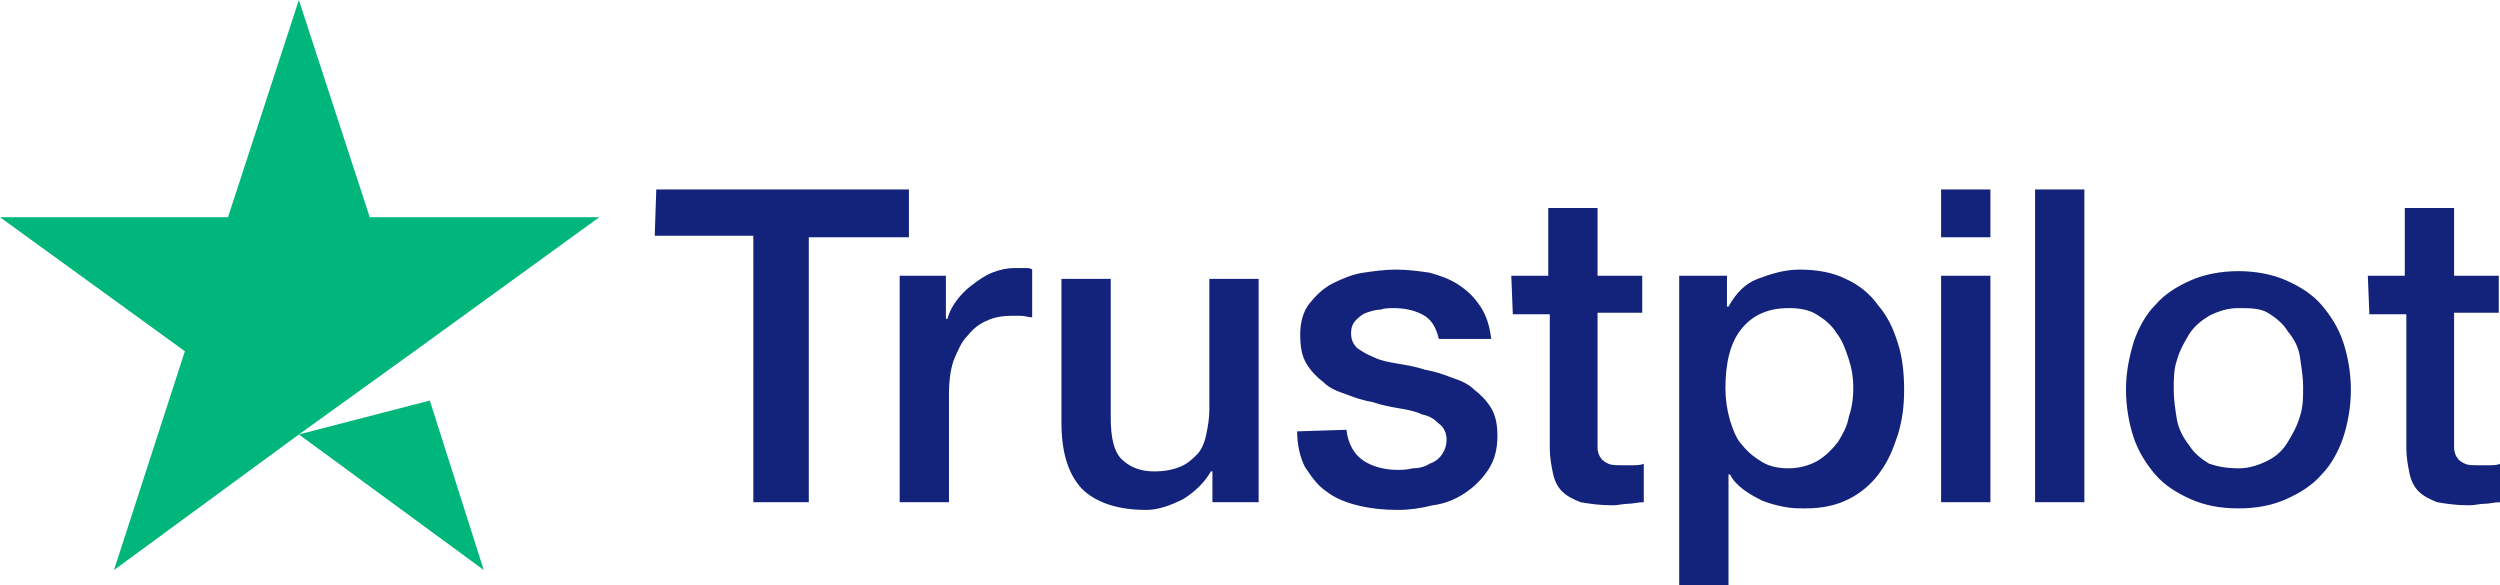 <?xml version="1.0" standalone="no"?><!DOCTYPE svg PUBLIC "-//W3C//DTD SVG 1.1//EN" "http://www.w3.org/Graphics/SVG/1.1/DTD/svg11.dtd"><svg t="1652843666436" class="icon" viewBox="0 0 4373 1024" version="1.1" xmlns="http://www.w3.org/2000/svg" p-id="15140" xmlns:xlink="http://www.w3.org/1999/xlink" width="854.102" height="200"><defs><style type="text/css">@font-face { font-family: feedback-iconfont; src: url("//at.alicdn.com/t/font_1031158_u69w8yhxdu.woff2?t=1630033759944") format("woff2"), url("//at.alicdn.com/t/font_1031158_u69w8yhxdu.woff?t=1630033759944") format("woff"), url("//at.alicdn.com/t/font_1031158_u69w8yhxdu.ttf?t=1630033759944") format("truetype"); }
</style></defs><path d="M1147.958 331.453H1589.895v83.537h-175.158v463.495h-97.011V412.295h-172.463l2.695-80.842z m425.768 150.905h80.842v75.453h2.695c2.695-10.779 8.084-21.558 16.168-32.337s16.168-18.863 26.947-26.947c10.779-8.084 21.558-16.168 35.032-21.558 13.474-5.389 26.947-8.084 37.726-8.084h21.558c2.695 0 8.084 0 10.779 2.695v83.537c-5.389 0-13.474-2.695-18.863-2.695h-18.863c-13.474 0-29.642 2.695-40.421 8.084-13.474 5.389-24.253 13.474-35.032 26.947-10.779 10.779-16.168 24.253-24.253 43.116-5.389 16.168-8.084 35.032-8.084 59.284v188.632h-86.232V482.358z m633.263 396.126h-86.232v-53.895h-2.695c-10.779 18.863-26.947 35.032-48.505 48.505-21.558 10.779-43.116 18.863-64.674 18.863-51.2 0-88.926-13.474-113.179-37.726-24.253-26.947-35.032-64.674-35.032-115.874v-250.611h86.232v242.526c0 35.032 5.389 59.284 18.863 72.758 13.474 13.474 32.337 21.558 56.589 21.558 18.863 0 32.337-2.695 45.811-8.084 13.474-5.389 21.558-13.474 29.642-21.558 8.084-8.084 13.474-21.558 16.168-35.032 2.695-13.474 5.389-26.947 5.389-43.116v-229.053h86.232v390.737z m148.211-126.653c2.695 24.253 13.474 43.116 29.642 53.895 16.168 10.779 37.726 16.168 59.284 16.168 8.084 0 16.168 0 26.947-2.695 10.779 0 21.558-2.695 29.642-8.084 8.084-2.695 16.168-8.084 21.558-16.168 5.389-8.084 8.084-16.168 8.084-26.947s-5.389-21.558-13.474-26.947c-8.084-8.084-16.168-13.474-29.642-16.168-10.779-5.389-24.253-8.084-40.421-10.779-16.168-2.695-29.642-5.389-45.811-10.779-16.168-2.695-32.337-8.084-45.811-13.474-16.168-5.389-29.642-10.779-40.421-21.558-10.779-8.084-21.558-18.863-29.642-32.337-8.084-13.474-10.779-29.642-10.779-51.2 0-21.558 5.389-40.421 16.168-53.895 10.779-13.474 24.253-26.947 40.421-35.032 16.168-8.084 35.032-16.168 53.895-18.863 18.863-2.695 37.726-5.389 56.589-5.389 21.558 0 40.421 2.695 59.284 5.389 18.863 5.389 35.032 10.779 51.2 21.558 16.168 10.779 26.947 21.558 37.726 37.726 10.779 16.168 16.168 35.032 18.863 56.589h-91.621c-5.389-21.558-13.474-35.032-29.642-43.116-16.168-8.084-32.337-10.779-51.2-10.779-5.389 0-13.474 0-21.558 2.695-8.084 0-16.168 2.695-24.253 5.389-8.084 2.695-13.474 8.084-18.863 13.474-5.389 5.389-8.084 13.474-8.084 21.558 0 10.779 2.695 18.863 10.779 26.947 8.084 5.389 16.168 10.779 29.642 16.168 10.779 5.389 24.253 8.084 40.421 10.779 16.168 2.695 32.337 5.389 48.505 10.779 16.168 2.695 32.337 8.084 45.811 13.474 16.168 5.389 29.642 10.779 40.421 21.558 10.779 8.084 21.558 18.863 29.642 32.337 8.084 13.474 10.779 29.642 10.779 48.505 0 24.253-5.389 43.116-16.168 59.284-10.779 16.168-24.253 29.642-40.421 40.421-16.168 10.779-35.032 18.863-56.589 21.558-21.558 5.389-40.421 8.084-61.979 8.084-24.253 0-48.505-2.695-70.063-8.084-21.558-5.389-40.421-13.474-53.895-24.253-16.168-10.779-26.947-26.947-37.726-43.116-8.084-16.168-13.474-37.726-13.474-61.979l86.232-2.695z m288.337-269.474h64.674v-118.568h86.232v118.568h78.147v64.674h-78.147v237.137c0 5.389 2.695 13.474 5.389 16.168 2.695 5.389 8.084 8.084 13.474 10.779 5.389 2.695 13.474 2.695 24.253 2.695h18.863c5.389 0 13.474 0 18.863-2.695v67.368c-10.779 0-18.863 2.695-26.947 2.695-8.084 0-18.863 2.695-26.947 2.695-24.253 0-40.421-2.695-56.589-5.389-13.474-5.389-24.253-10.779-32.337-18.863-8.084-8.084-13.474-18.863-16.168-32.337-2.695-13.474-5.389-26.947-5.389-43.116v-234.442h-64.674l-2.695-67.368z m293.726 0h83.537v53.895h2.695c13.474-24.253 29.642-40.421 51.2-48.505s45.811-16.168 72.758-16.168c32.337 0 59.284 5.389 80.842 16.168 24.253 10.779 43.116 26.947 56.589 45.811 16.168 18.863 26.947 40.421 35.032 67.368 8.084 24.253 10.779 53.895 10.779 80.842s-2.695 51.2-10.779 78.147c-8.084 24.253-16.168 45.811-32.337 67.368-13.474 18.863-32.337 35.032-53.895 45.811-21.558 10.779-45.811 16.168-75.453 16.168-13.474 0-24.253 0-37.726-2.695-13.474-2.695-24.253-5.389-37.726-10.779-10.779-5.389-21.558-10.779-32.337-18.863-10.779-8.084-18.863-16.168-24.253-26.947h-2.695V1024H2937.263V482.358z m304.505 196.716c0-18.863-2.695-35.032-8.084-51.2s-10.779-32.337-21.558-45.811c-8.084-13.474-21.558-24.253-35.032-32.337-13.474-8.084-29.642-10.779-48.505-10.779-37.726 0-64.674 13.474-83.537 37.726-18.863 24.253-26.947 59.284-26.947 102.4 0 18.863 2.695 37.726 8.084 56.589 5.389 16.168 10.779 32.337 21.558 43.116 10.779 13.474 21.558 21.558 35.032 29.642 13.474 8.084 29.642 10.779 45.811 10.779 18.863 0 37.726-5.389 51.2-13.474s24.253-18.863 35.032-32.337c8.084-13.474 16.168-26.947 18.863-43.116 5.389-16.168 8.084-32.337 8.084-51.2z m153.6-347.621h86.232v83.537H3395.368v-83.537z m0 150.905h86.232v396.126H3395.368V482.358z m164.379-150.905h86.232v547.032h-86.232V331.453zM3915.453 889.263c-32.337 0-59.284-5.389-83.537-16.168-24.253-10.779-45.811-24.253-61.979-43.116-16.168-18.863-29.642-40.421-37.726-64.674-8.084-24.253-13.474-53.895-13.474-83.537s5.389-56.589 13.474-83.537c8.084-24.253 21.558-48.505 37.726-64.674 16.168-18.863 37.726-32.337 61.979-43.116 24.253-10.779 53.895-16.168 83.537-16.168s59.284 5.389 83.537 16.168c24.253 10.779 45.811 24.253 61.979 43.116 16.168 18.863 29.642 40.421 37.726 64.674 8.084 24.253 13.474 53.895 13.474 83.537s-5.389 59.284-13.474 83.537c-8.084 24.253-21.558 48.505-37.726 64.674-16.168 18.863-37.726 32.337-61.979 43.116-24.253 10.779-51.2 16.168-83.537 16.168z m0-70.063c18.863 0 35.032-5.389 51.2-13.474s26.947-18.863 35.032-32.337c8.084-13.474 16.168-26.947 21.558-45.811 5.389-16.168 5.389-32.337 5.389-51.2 0-16.168-2.695-32.337-5.389-51.2s-10.779-32.337-21.558-45.811c-8.084-13.474-21.558-24.253-35.032-32.337s-32.337-8.084-51.2-8.084-35.032 5.389-51.2 13.474c-13.474 8.084-26.947 18.863-35.032 32.337-8.084 13.474-16.168 26.947-21.558 45.811-5.389 16.168-5.389 32.337-5.389 51.2 0 16.168 2.695 35.032 5.389 51.2s10.779 32.337 21.558 45.811c8.084 13.474 21.558 24.253 35.032 32.337 16.168 5.389 32.337 8.084 51.2 8.084z m226.358-336.842h64.674v-118.568h86.232v118.568h78.147v64.674h-78.147v237.137c0 5.389 2.695 13.474 5.389 16.168 2.695 5.389 8.084 8.084 13.474 10.779 5.389 2.695 13.474 2.695 24.253 2.695h18.863c5.389 0 13.474 0 18.863-2.695v67.368c-10.779 0-18.863 2.695-26.947 2.695-8.084 0-18.863 2.695-26.947 2.695-24.253 0-40.421-2.695-56.589-5.389-13.474-5.389-24.253-10.779-32.337-18.863-8.084-8.084-13.474-18.863-16.168-32.337-2.695-13.474-5.389-26.947-5.389-43.116v-234.442h-64.674l-2.695-67.368z" fill="#13227a" p-id="15141" data-spm-anchor-id="a313x.7781069.0.i0" class="selected"></path><path d="M1048.253 379.958H646.737L522.779 0l-123.958 379.958H0l323.368 234.442L199.411 997.053l323.368-237.137 202.105-145.516z" fill="#00B67A" p-id="15142"></path><path d="M751.832 700.632l-229.053 59.284 323.368 237.137" fill="#00B67A" p-id="15143"></path></svg>